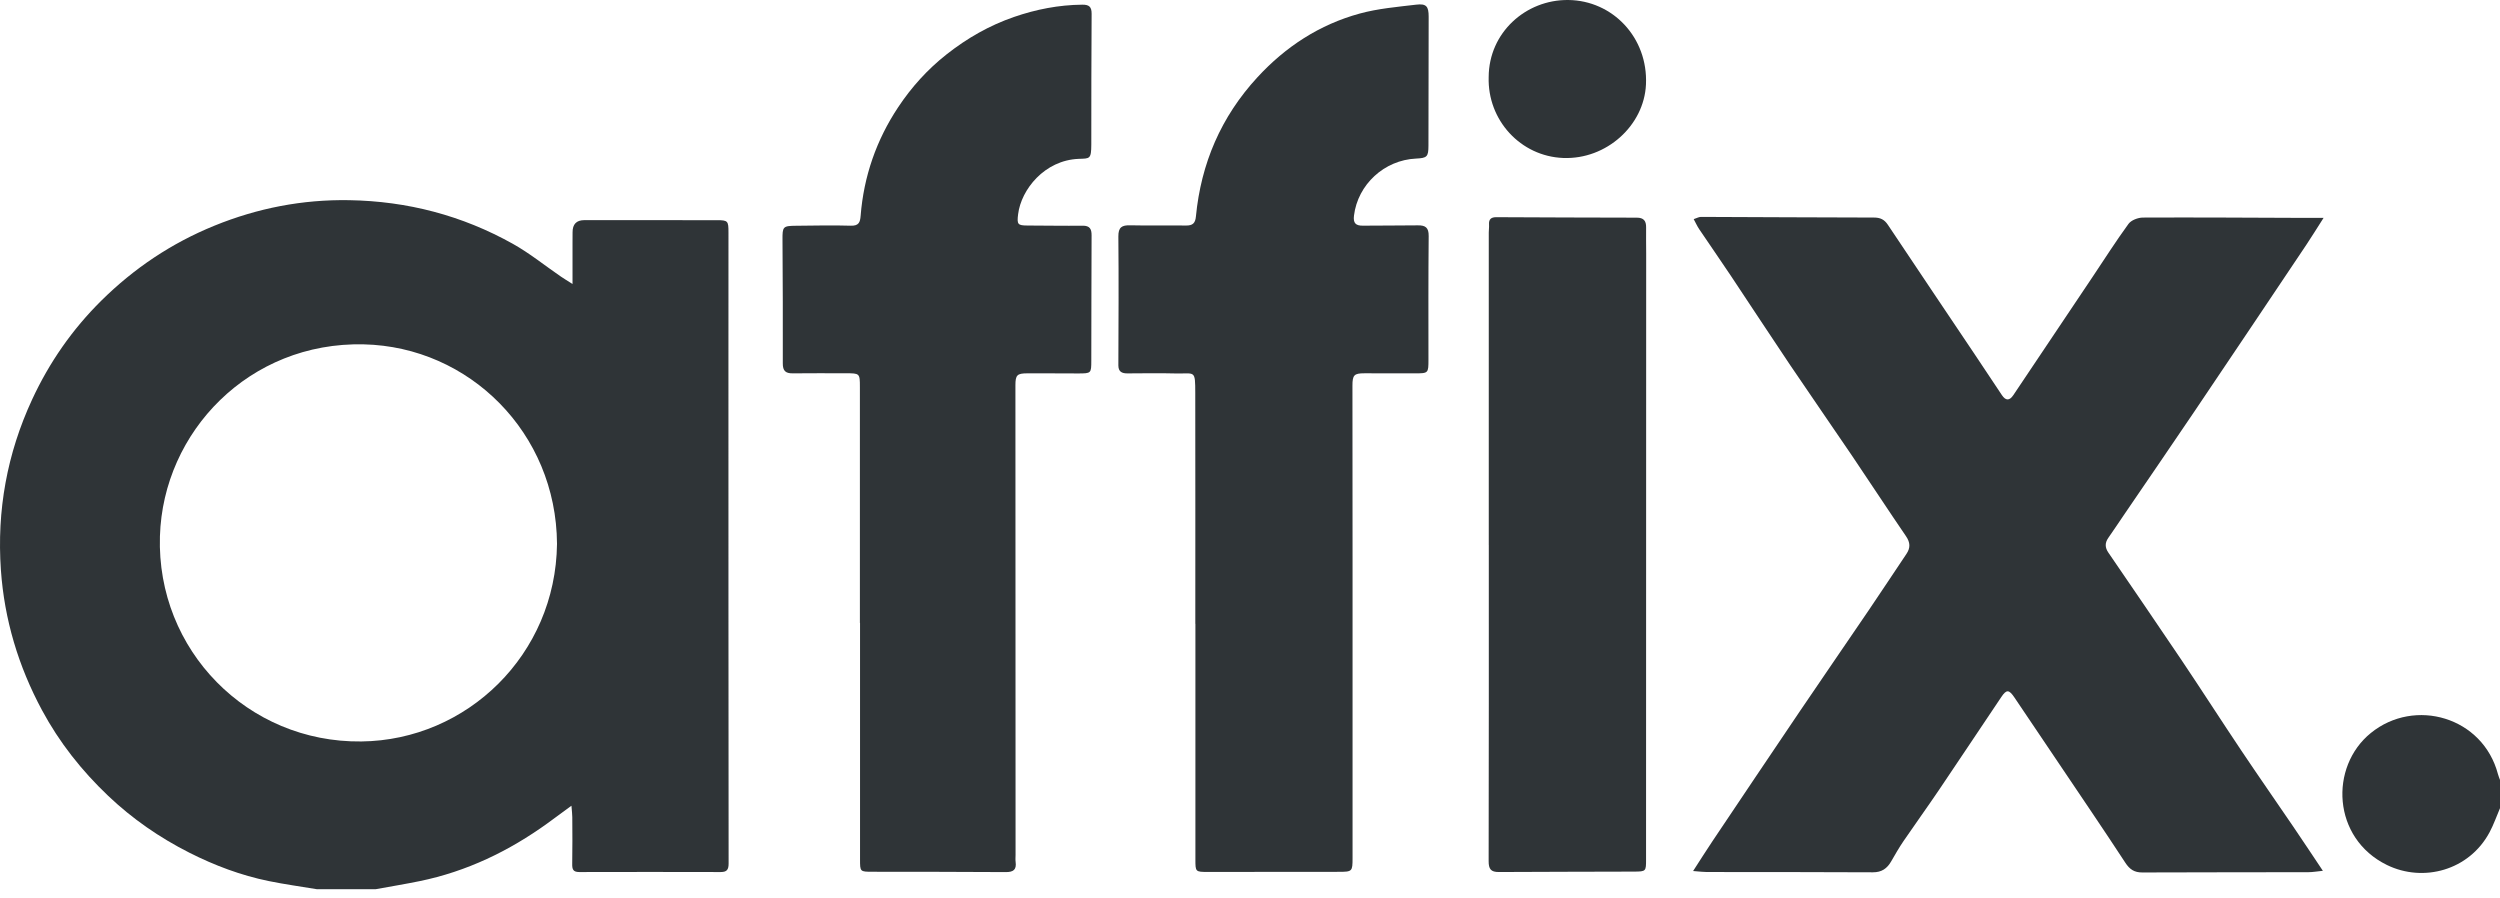 <svg width="142" height="51" viewBox="0 0 142 51" fill="none" xmlns="http://www.w3.org/2000/svg">
<g clip-path="url(#clip0_14623_47449)">
<path d="M18.017 50.51C17.097 50.356 16.173 50.231 15.262 50.044C13.687 49.721 12.194 49.16 10.756 48.433C9.062 47.576 7.52 46.51 6.146 45.205C4.641 43.776 3.369 42.168 2.383 40.333C1.044 37.841 0.248 35.192 0.051 32.376C-0.185 29 0.398 25.768 1.827 22.687C2.805 20.579 4.108 18.707 5.756 17.076C7.615 15.237 9.744 13.811 12.174 12.821C14.635 11.819 17.184 11.325 19.836 11.37C23.139 11.425 26.252 12.239 29.131 13.85C30.085 14.384 30.946 15.084 31.852 15.705C32.022 15.822 32.2 15.928 32.519 16.131C32.519 15.254 32.519 14.527 32.519 13.799C32.519 13.599 32.524 13.399 32.522 13.199C32.518 12.737 32.74 12.505 33.187 12.504C35.697 12.504 38.206 12.505 40.716 12.506C41.35 12.506 41.378 12.552 41.377 13.201C41.371 15.608 41.375 18.014 41.375 20.42C41.375 29.964 41.375 39.508 41.385 49.052C41.385 49.405 41.277 49.533 40.934 49.532C38.258 49.526 35.58 49.524 32.904 49.532C32.553 49.533 32.496 49.379 32.502 49.07C32.52 48.185 32.51 47.298 32.506 46.413C32.506 46.25 32.483 46.088 32.458 45.765C31.949 46.139 31.534 46.447 31.116 46.75C28.912 48.342 26.509 49.5 23.832 50.049C23.002 50.219 22.165 50.356 21.331 50.508H18.018L18.017 50.51ZM31.638 30.89C31.598 24.582 26.653 19.695 20.659 19.559C14.164 19.412 9.263 24.515 9.084 30.46C8.888 36.931 14.068 42.192 20.527 42.115C26.532 42.044 31.566 37.179 31.638 30.89V30.89Z" fill="#2F3437"/>
<path d="M142 45.904C141.806 46.359 141.642 46.832 141.41 47.268C140.249 49.444 137.642 50.138 135.582 49.133C132.463 47.611 132.302 43.551 134.661 41.636C137.158 39.608 141.029 40.72 141.885 43.975C141.914 44.085 141.961 44.192 142 44.3V45.905V45.904Z" fill="#2F3437"/>
<path d="M96.166 49.478C96.59 48.823 96.922 48.295 97.27 47.776C98.923 45.313 100.574 42.849 102.237 40.391C103.533 38.476 104.846 36.573 106.145 34.66C106.865 33.599 107.571 32.526 108.286 31.462C108.518 31.116 108.505 30.814 108.26 30.455C107.225 28.943 106.223 27.406 105.197 25.888C104.031 24.165 102.842 22.458 101.679 20.734C100.545 19.049 99.436 17.348 98.309 15.659C97.717 14.771 97.106 13.896 96.511 13.012C96.401 12.85 96.322 12.668 96.202 12.447C96.371 12.393 96.492 12.32 96.611 12.32C99.888 12.33 103.166 12.354 106.443 12.357C106.802 12.357 107.03 12.469 107.228 12.764C108.865 15.22 110.514 17.666 112.158 20.117C112.677 20.89 113.189 21.669 113.708 22.443C113.922 22.762 114.136 22.775 114.359 22.441C115.857 20.202 117.359 17.966 118.858 15.729C119.534 14.721 120.184 13.696 120.898 12.717C121.052 12.507 121.432 12.361 121.71 12.358C124.754 12.344 127.798 12.364 130.842 12.376C131.165 12.377 131.487 12.376 131.979 12.376C131.594 12.977 131.304 13.451 130.995 13.912C128.881 17.067 126.767 20.221 124.644 23.369C123.331 25.314 122.002 27.249 120.68 29.188C120.37 29.642 120.067 30.102 119.752 30.551C119.553 30.834 119.56 31.102 119.752 31.383C121.14 33.418 122.536 35.447 123.91 37.492C125.059 39.202 126.172 40.938 127.319 42.65C128.284 44.09 129.276 45.51 130.251 46.943C130.799 47.749 131.338 48.563 131.939 49.462C131.596 49.496 131.357 49.54 131.117 49.54C127.972 49.547 124.828 49.543 121.682 49.556C121.23 49.558 120.966 49.382 120.716 48.999C119.477 47.105 118.202 45.234 116.939 43.356C116.102 42.111 115.262 40.869 114.425 39.625C114.114 39.163 113.973 39.146 113.676 39.588C112.493 41.343 111.326 43.108 110.14 44.861C109.478 45.84 108.786 46.798 108.12 47.774C107.867 48.145 107.644 48.536 107.419 48.926C107.185 49.332 106.882 49.55 106.375 49.547C103.231 49.528 100.085 49.536 96.941 49.531C96.746 49.531 96.551 49.503 96.164 49.474L96.166 49.478Z" fill="#2F3437"/>
<path d="M67.894 35.433C67.894 31.071 67.899 26.709 67.891 22.347C67.889 20.967 67.885 21.241 66.744 21.212C65.841 21.188 64.938 21.206 64.035 21.209C63.725 21.209 63.523 21.116 63.523 20.753C63.532 18.314 63.546 15.874 63.523 13.435C63.519 12.905 63.721 12.785 64.201 12.797C65.254 12.823 66.308 12.794 67.362 12.81C67.741 12.816 67.892 12.681 67.928 12.298C68.218 9.282 69.356 6.634 71.417 4.395C73.022 2.651 74.949 1.394 77.235 0.769C78.271 0.486 79.364 0.392 80.437 0.265C81.019 0.195 81.148 0.361 81.148 0.95C81.146 3.39 81.143 5.829 81.136 8.269C81.135 8.904 81.058 8.978 80.432 9.007C78.623 9.091 77.121 10.484 76.906 12.247C76.853 12.68 77.007 12.823 77.42 12.818C78.457 12.803 79.495 12.818 80.532 12.8C80.968 12.793 81.154 12.93 81.149 13.406C81.126 15.746 81.135 18.085 81.136 20.425C81.136 21.2 81.132 21.207 80.362 21.206C79.409 21.204 78.455 21.203 77.502 21.203C76.913 21.203 76.818 21.302 76.819 21.911C76.821 25.137 76.824 28.362 76.825 31.587C76.825 37.303 76.825 43.019 76.825 48.735C76.825 49.501 76.808 49.519 76.041 49.52C73.566 49.523 71.089 49.526 68.614 49.526C67.899 49.526 67.899 49.52 67.899 48.818C67.899 44.356 67.899 39.893 67.899 35.431H67.895L67.894 35.433Z" fill="#2F3437"/>
<path d="M48.842 35.381C48.842 30.918 48.842 26.456 48.842 21.993C48.842 21.202 48.838 21.202 48.032 21.202C47.029 21.202 46.025 21.193 45.021 21.206C44.618 21.21 44.461 21.061 44.463 20.643C44.471 18.303 44.46 15.965 44.446 13.625C44.441 12.874 44.465 12.83 45.214 12.823C46.251 12.814 47.29 12.788 48.326 12.82C48.78 12.834 48.855 12.624 48.884 12.258C49.06 10.019 49.779 7.951 51.016 6.09C51.769 4.956 52.679 3.943 53.77 3.085C54.938 2.165 56.198 1.446 57.596 0.963C58.851 0.53 60.138 0.279 61.471 0.266C61.85 0.262 62.007 0.375 62.004 0.783C61.985 3.256 61.99 5.731 61.986 8.204C61.984 9.054 61.894 8.999 61.271 9.023C59.329 9.098 58.002 10.767 57.829 12.165C57.756 12.753 57.804 12.808 58.381 12.81C59.418 12.813 60.455 12.832 61.492 12.82C61.904 12.815 62.005 13.009 62.002 13.373C61.991 15.746 61.992 18.119 61.986 20.492C61.985 21.201 61.978 21.21 61.253 21.212C60.283 21.212 59.313 21.201 58.343 21.206C57.769 21.207 57.676 21.308 57.676 21.883C57.679 30.774 57.682 39.666 57.684 48.558C57.684 48.691 57.669 48.827 57.687 48.959C57.746 49.4 57.561 49.538 57.122 49.535C54.596 49.516 52.07 49.521 49.544 49.516C48.851 49.515 48.85 49.512 48.85 48.821C48.85 44.342 48.85 39.862 48.85 35.383H48.846L48.842 35.381Z" fill="#2F3437"/>
<path d="M84.562 30.955C84.562 25.038 84.562 19.121 84.562 13.205C84.562 13.056 84.587 12.904 84.577 12.755C84.555 12.45 84.7 12.335 84.991 12.336C87.65 12.348 90.309 12.36 92.968 12.363C93.359 12.363 93.505 12.543 93.499 12.915C93.491 13.416 93.503 13.918 93.503 14.419C93.501 25.885 93.498 37.352 93.496 48.817C93.496 49.486 93.496 49.503 92.821 49.507C90.261 49.519 87.701 49.513 85.141 49.531C84.676 49.535 84.554 49.359 84.555 48.907C84.569 42.924 84.564 36.94 84.564 30.956C84.563 30.956 84.562 30.956 84.56 30.956L84.562 30.955Z" fill="#2F3437"/>
<path d="M84.557 4.373C84.568 1.849 86.665 -0.023 89.074 0C91.599 0.025 93.613 2.136 93.491 4.797C93.385 7.131 91.242 9.068 88.791 8.973C86.37 8.88 84.48 6.825 84.557 4.373V4.373Z" fill="#2F3437"/>
</g>
<defs>
<clipPath id="clip0_14623_47449">
<rect width="142" height="50.514" fill="white"/>
</clipPath>
</defs>
</svg>
